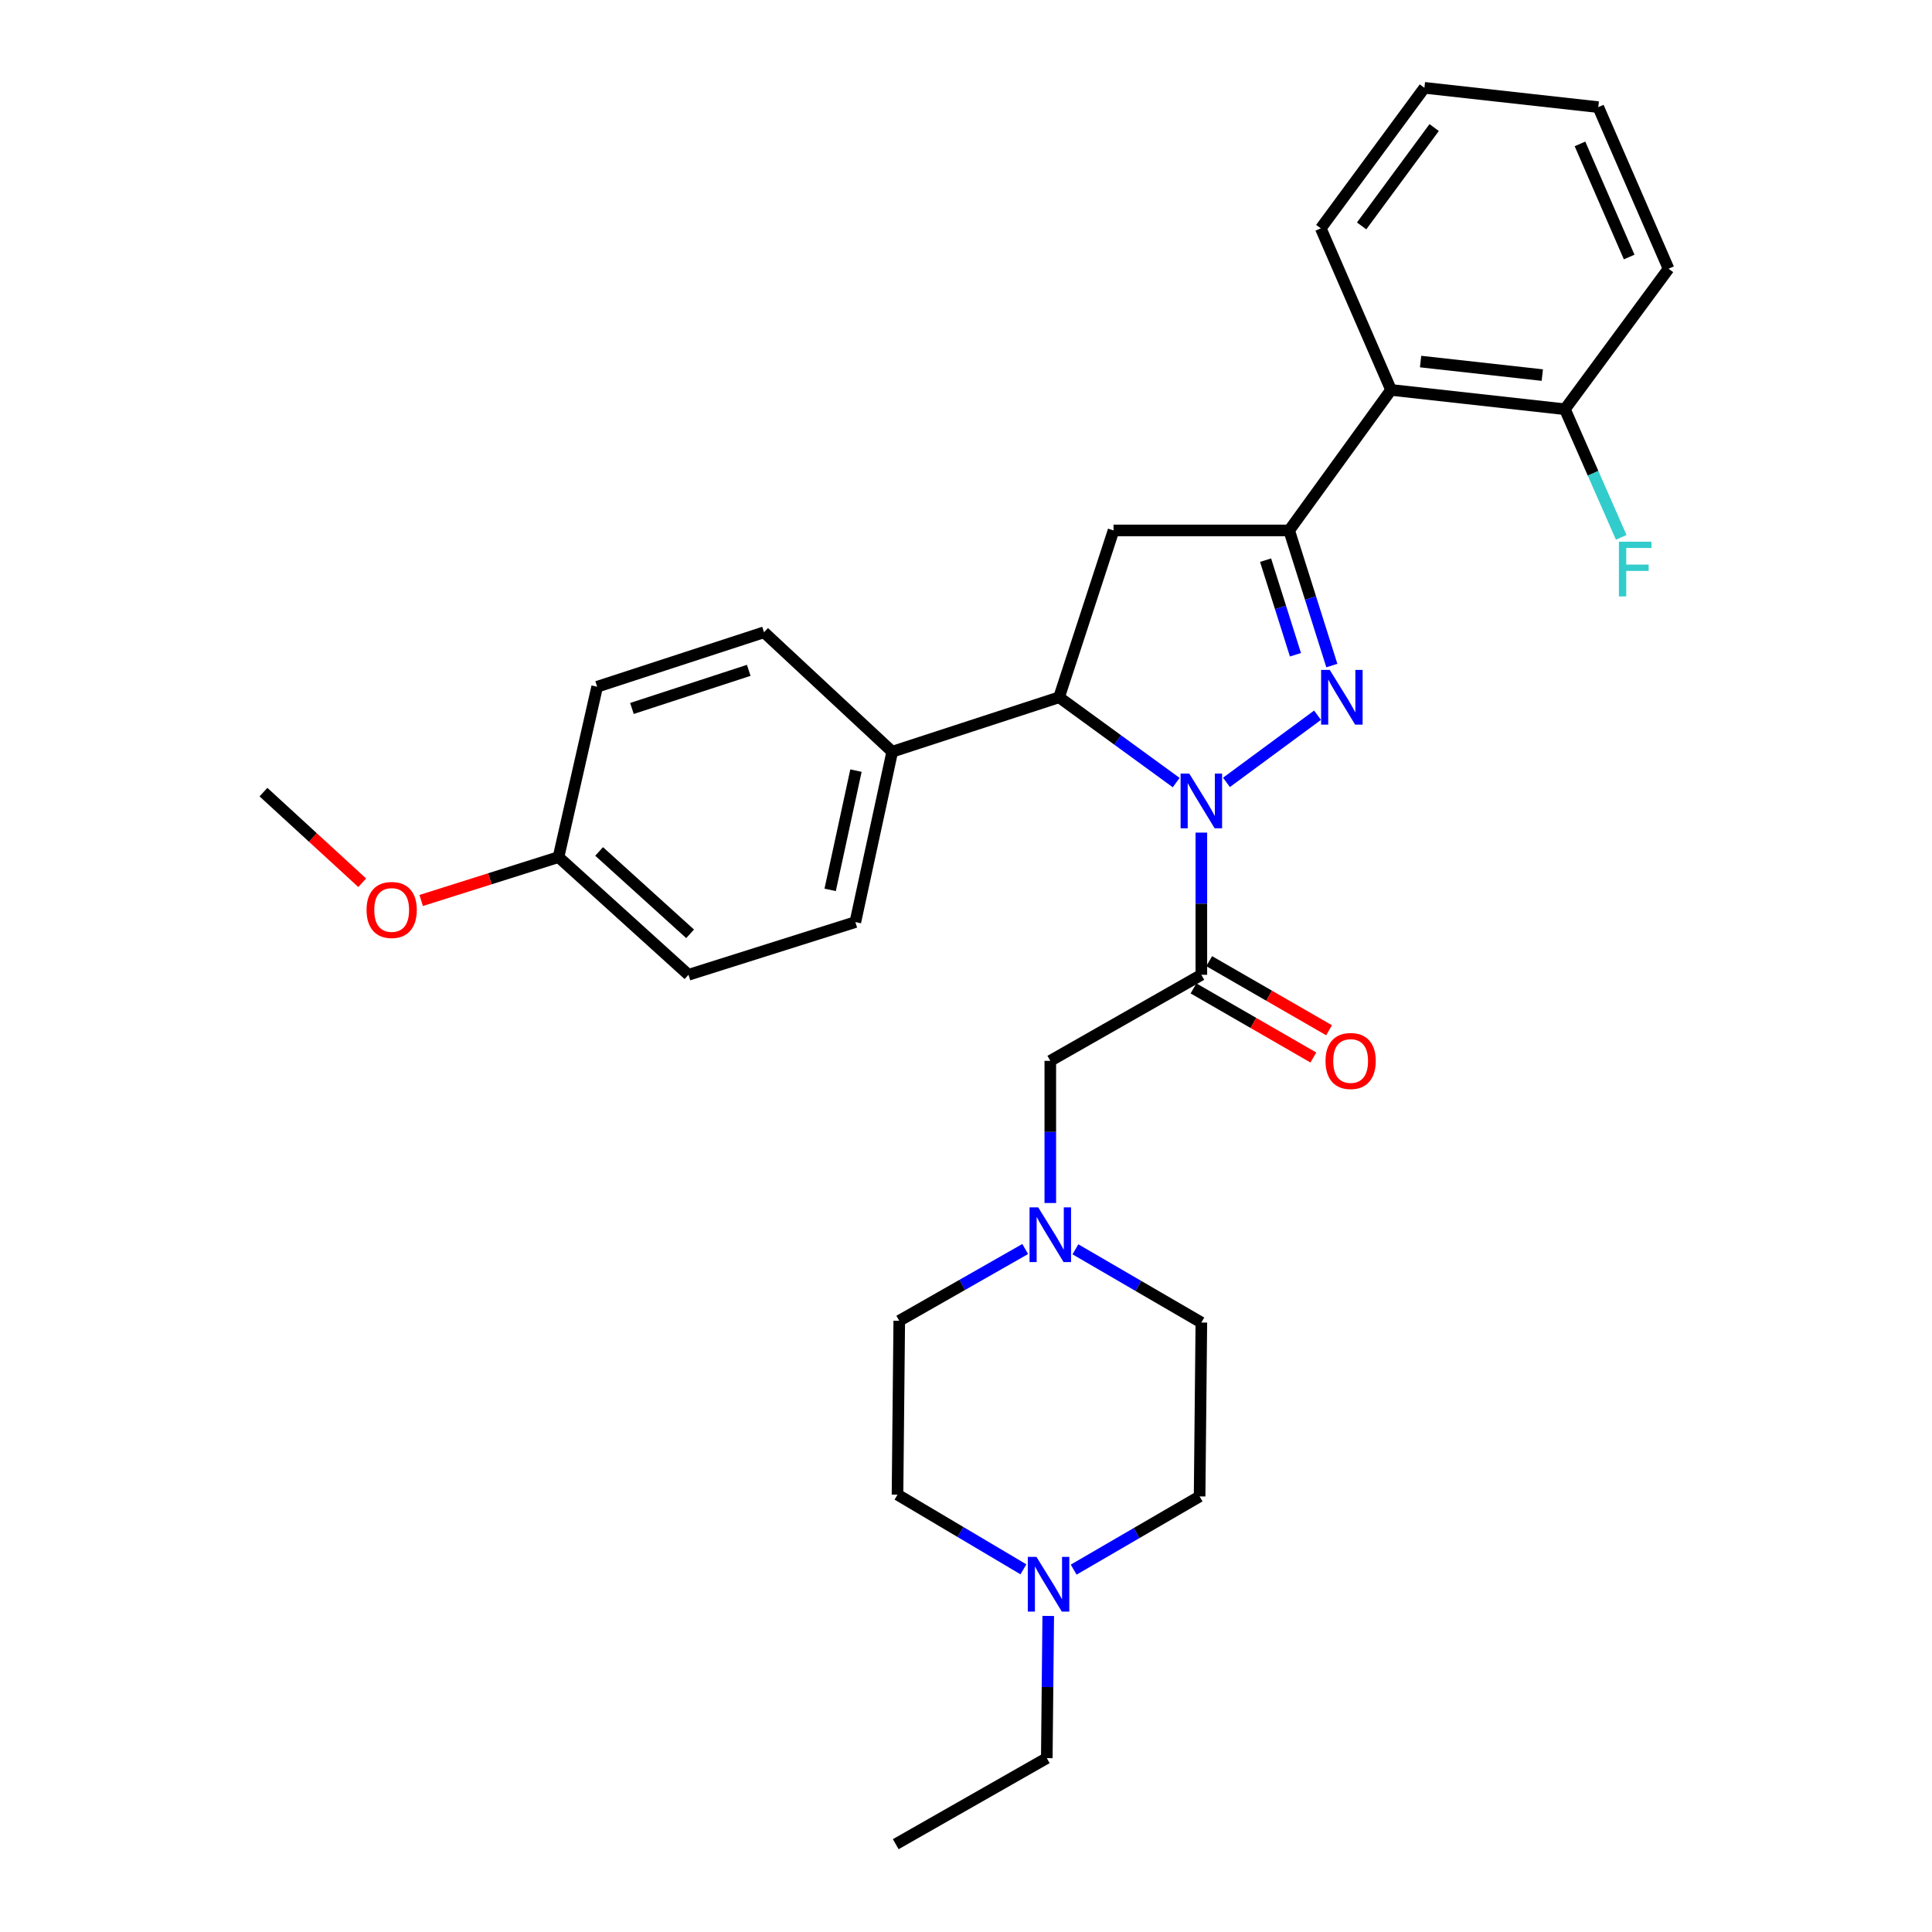 <?xml version='1.0' encoding='iso-8859-1'?>
<svg version='1.1' baseProfile='full'
              xmlns='http://www.w3.org/2000/svg'
                      xmlns:rdkit='http://www.rdkit.org/xml'
                      xmlns:xlink='http://www.w3.org/1999/xlink'
                  xml:space='preserve'
width='1000px' height='1000px' viewBox='0 0 1000 1000'>
<!-- END OF HEADER -->
<rect style='opacity:1.0;fill:#FFFFFF;stroke:none' width='1000' height='1000' x='0' y='0'> </rect>
<path class='bond-0' d='M 556.635,646.646 L 589.226,665.596' style='fill:none;fill-rule:evenodd;stroke:#0000FF;stroke-width:6px;stroke-linecap:butt;stroke-linejoin:miter;stroke-opacity:1' />
<path class='bond-0' d='M 589.226,665.596 L 621.817,684.547' style='fill:none;fill-rule:evenodd;stroke:#000000;stroke-width:6px;stroke-linecap:butt;stroke-linejoin:miter;stroke-opacity:1' />
<path class='bond-1' d='M 543.634,622.676 L 543.634,585.881' style='fill:none;fill-rule:evenodd;stroke:#0000FF;stroke-width:6px;stroke-linecap:butt;stroke-linejoin:miter;stroke-opacity:1' />
<path class='bond-1' d='M 543.634,585.881 L 543.634,549.087' style='fill:none;fill-rule:evenodd;stroke:#000000;stroke-width:6px;stroke-linecap:butt;stroke-linejoin:miter;stroke-opacity:1' />
<path class='bond-2' d='M 530.645,646.487 L 498.049,665.061' style='fill:none;fill-rule:evenodd;stroke:#0000FF;stroke-width:6px;stroke-linecap:butt;stroke-linejoin:miter;stroke-opacity:1' />
<path class='bond-2' d='M 498.049,665.061 L 465.452,683.634' style='fill:none;fill-rule:evenodd;stroke:#000000;stroke-width:6px;stroke-linecap:butt;stroke-linejoin:miter;stroke-opacity:1' />
<path class='bond-3' d='M 542.564,836.408 L 542.19,873.203' style='fill:none;fill-rule:evenodd;stroke:#0000FF;stroke-width:6px;stroke-linecap:butt;stroke-linejoin:miter;stroke-opacity:1' />
<path class='bond-3' d='M 542.19,873.203 L 541.817,909.998' style='fill:none;fill-rule:evenodd;stroke:#000000;stroke-width:6px;stroke-linecap:butt;stroke-linejoin:miter;stroke-opacity:1' />
<path class='bond-4' d='M 529.718,812.281 L 497.133,792.957' style='fill:none;fill-rule:evenodd;stroke:#0000FF;stroke-width:6px;stroke-linecap:butt;stroke-linejoin:miter;stroke-opacity:1' />
<path class='bond-4' d='M 497.133,792.957 L 464.548,773.633' style='fill:none;fill-rule:evenodd;stroke:#000000;stroke-width:6px;stroke-linecap:butt;stroke-linejoin:miter;stroke-opacity:1' />
<path class='bond-5' d='M 555.731,812.44 L 588.322,793.493' style='fill:none;fill-rule:evenodd;stroke:#0000FF;stroke-width:6px;stroke-linecap:butt;stroke-linejoin:miter;stroke-opacity:1' />
<path class='bond-5' d='M 588.322,793.493 L 620.913,774.546' style='fill:none;fill-rule:evenodd;stroke:#000000;stroke-width:6px;stroke-linecap:butt;stroke-linejoin:miter;stroke-opacity:1' />
<path class='bond-6' d='M 541.817,909.998 L 463.635,954.545' style='fill:none;fill-rule:evenodd;stroke:#000000;stroke-width:6px;stroke-linecap:butt;stroke-linejoin:miter;stroke-opacity:1' />
<path class='bond-7' d='M 608.799,405.067 L 578.491,382.99' style='fill:none;fill-rule:evenodd;stroke:#0000FF;stroke-width:6px;stroke-linecap:butt;stroke-linejoin:miter;stroke-opacity:1' />
<path class='bond-7' d='M 578.491,382.99 L 548.182,360.914' style='fill:none;fill-rule:evenodd;stroke:#000000;stroke-width:6px;stroke-linecap:butt;stroke-linejoin:miter;stroke-opacity:1' />
<path class='bond-8' d='M 621.817,430.958 L 621.817,467.753' style='fill:none;fill-rule:evenodd;stroke:#0000FF;stroke-width:6px;stroke-linecap:butt;stroke-linejoin:miter;stroke-opacity:1' />
<path class='bond-8' d='M 621.817,467.753 L 621.817,504.548' style='fill:none;fill-rule:evenodd;stroke:#000000;stroke-width:6px;stroke-linecap:butt;stroke-linejoin:miter;stroke-opacity:1' />
<path class='bond-9' d='M 634.816,404.962 L 681.951,370.202' style='fill:none;fill-rule:evenodd;stroke:#0000FF;stroke-width:6px;stroke-linecap:butt;stroke-linejoin:miter;stroke-opacity:1' />
<path class='bond-10' d='M 617.753,511.598 L 648.773,529.478' style='fill:none;fill-rule:evenodd;stroke:#000000;stroke-width:6px;stroke-linecap:butt;stroke-linejoin:miter;stroke-opacity:1' />
<path class='bond-10' d='M 648.773,529.478 L 679.792,547.358' style='fill:none;fill-rule:evenodd;stroke:#FF0000;stroke-width:6px;stroke-linecap:butt;stroke-linejoin:miter;stroke-opacity:1' />
<path class='bond-10' d='M 625.88,497.498 L 656.9,515.378' style='fill:none;fill-rule:evenodd;stroke:#000000;stroke-width:6px;stroke-linecap:butt;stroke-linejoin:miter;stroke-opacity:1' />
<path class='bond-10' d='M 656.9,515.378 L 687.92,533.258' style='fill:none;fill-rule:evenodd;stroke:#FF0000;stroke-width:6px;stroke-linecap:butt;stroke-linejoin:miter;stroke-opacity:1' />
<path class='bond-11' d='M 621.817,504.548 L 543.634,549.087' style='fill:none;fill-rule:evenodd;stroke:#000000;stroke-width:6px;stroke-linecap:butt;stroke-linejoin:miter;stroke-opacity:1' />
<path class='bond-12' d='M 667.269,274.549 L 719.999,201.819' style='fill:none;fill-rule:evenodd;stroke:#000000;stroke-width:6px;stroke-linecap:butt;stroke-linejoin:miter;stroke-opacity:1' />
<path class='bond-13' d='M 667.269,274.549 L 576.365,274.549' style='fill:none;fill-rule:evenodd;stroke:#000000;stroke-width:6px;stroke-linecap:butt;stroke-linejoin:miter;stroke-opacity:1' />
<path class='bond-14' d='M 667.269,274.549 L 678.314,309.519' style='fill:none;fill-rule:evenodd;stroke:#000000;stroke-width:6px;stroke-linecap:butt;stroke-linejoin:miter;stroke-opacity:1' />
<path class='bond-14' d='M 678.314,309.519 L 689.359,344.49' style='fill:none;fill-rule:evenodd;stroke:#0000FF;stroke-width:6px;stroke-linecap:butt;stroke-linejoin:miter;stroke-opacity:1' />
<path class='bond-14' d='M 655.063,289.942 L 662.795,314.421' style='fill:none;fill-rule:evenodd;stroke:#000000;stroke-width:6px;stroke-linecap:butt;stroke-linejoin:miter;stroke-opacity:1' />
<path class='bond-14' d='M 662.795,314.421 L 670.527,338.9' style='fill:none;fill-rule:evenodd;stroke:#0000FF;stroke-width:6px;stroke-linecap:butt;stroke-linejoin:miter;stroke-opacity:1' />
<path class='bond-15' d='M 576.365,274.549 L 548.182,360.914' style='fill:none;fill-rule:evenodd;stroke:#000000;stroke-width:6px;stroke-linecap:butt;stroke-linejoin:miter;stroke-opacity:1' />
<path class='bond-16' d='M 548.182,360.914 L 461.818,389.087' style='fill:none;fill-rule:evenodd;stroke:#000000;stroke-width:6px;stroke-linecap:butt;stroke-linejoin:miter;stroke-opacity:1' />
<path class='bond-17' d='M 863.633,139.089 L 827.268,55.455' style='fill:none;fill-rule:evenodd;stroke:#000000;stroke-width:6px;stroke-linecap:butt;stroke-linejoin:miter;stroke-opacity:1' />
<path class='bond-17' d='M 843.253,133.033 L 817.797,74.489' style='fill:none;fill-rule:evenodd;stroke:#000000;stroke-width:6px;stroke-linecap:butt;stroke-linejoin:miter;stroke-opacity:1' />
<path class='bond-18' d='M 863.633,139.089 L 809.998,211.819' style='fill:none;fill-rule:evenodd;stroke:#000000;stroke-width:6px;stroke-linecap:butt;stroke-linejoin:miter;stroke-opacity:1' />
<path class='bond-19' d='M 827.268,55.455 L 737.268,45.455' style='fill:none;fill-rule:evenodd;stroke:#000000;stroke-width:6px;stroke-linecap:butt;stroke-linejoin:miter;stroke-opacity:1' />
<path class='bond-20' d='M 461.818,389.087 L 442.731,477.27' style='fill:none;fill-rule:evenodd;stroke:#000000;stroke-width:6px;stroke-linecap:butt;stroke-linejoin:miter;stroke-opacity:1' />
<path class='bond-20' d='M 443.048,398.872 L 429.687,460.599' style='fill:none;fill-rule:evenodd;stroke:#000000;stroke-width:6px;stroke-linecap:butt;stroke-linejoin:miter;stroke-opacity:1' />
<path class='bond-21' d='M 461.818,389.087 L 395.453,327.27' style='fill:none;fill-rule:evenodd;stroke:#000000;stroke-width:6px;stroke-linecap:butt;stroke-linejoin:miter;stroke-opacity:1' />
<path class='bond-22' d='M 289.088,443.635 L 356.366,504.548' style='fill:none;fill-rule:evenodd;stroke:#000000;stroke-width:6px;stroke-linecap:butt;stroke-linejoin:miter;stroke-opacity:1' />
<path class='bond-22' d='M 310.103,440.707 L 357.197,483.346' style='fill:none;fill-rule:evenodd;stroke:#000000;stroke-width:6px;stroke-linecap:butt;stroke-linejoin:miter;stroke-opacity:1' />
<path class='bond-23' d='M 289.088,443.635 L 253.542,454.863' style='fill:none;fill-rule:evenodd;stroke:#000000;stroke-width:6px;stroke-linecap:butt;stroke-linejoin:miter;stroke-opacity:1' />
<path class='bond-23' d='M 253.542,454.863 L 217.996,466.092' style='fill:none;fill-rule:evenodd;stroke:#FF0000;stroke-width:6px;stroke-linecap:butt;stroke-linejoin:miter;stroke-opacity:1' />
<path class='bond-24' d='M 289.088,443.635 L 309.088,355.453' style='fill:none;fill-rule:evenodd;stroke:#000000;stroke-width:6px;stroke-linecap:butt;stroke-linejoin:miter;stroke-opacity:1' />
<path class='bond-25' d='M 442.731,477.27 L 356.366,504.548' style='fill:none;fill-rule:evenodd;stroke:#000000;stroke-width:6px;stroke-linecap:butt;stroke-linejoin:miter;stroke-opacity:1' />
<path class='bond-26' d='M 395.453,327.27 L 309.088,355.453' style='fill:none;fill-rule:evenodd;stroke:#000000;stroke-width:6px;stroke-linecap:butt;stroke-linejoin:miter;stroke-opacity:1' />
<path class='bond-26' d='M 387.547,346.97 L 327.091,366.697' style='fill:none;fill-rule:evenodd;stroke:#000000;stroke-width:6px;stroke-linecap:butt;stroke-linejoin:miter;stroke-opacity:1' />
<path class='bond-27' d='M 187.48,456.914 L 161.924,433.457' style='fill:none;fill-rule:evenodd;stroke:#FF0000;stroke-width:6px;stroke-linecap:butt;stroke-linejoin:miter;stroke-opacity:1' />
<path class='bond-27' d='M 161.924,433.457 L 136.367,410' style='fill:none;fill-rule:evenodd;stroke:#000000;stroke-width:6px;stroke-linecap:butt;stroke-linejoin:miter;stroke-opacity:1' />
<path class='bond-28' d='M 737.268,45.455 L 683.634,118.185' style='fill:none;fill-rule:evenodd;stroke:#000000;stroke-width:6px;stroke-linecap:butt;stroke-linejoin:miter;stroke-opacity:1' />
<path class='bond-28' d='M 742.321,66.023 L 704.777,116.934' style='fill:none;fill-rule:evenodd;stroke:#000000;stroke-width:6px;stroke-linecap:butt;stroke-linejoin:miter;stroke-opacity:1' />
<path class='bond-29' d='M 683.634,118.185 L 719.999,201.819' style='fill:none;fill-rule:evenodd;stroke:#000000;stroke-width:6px;stroke-linecap:butt;stroke-linejoin:miter;stroke-opacity:1' />
<path class='bond-30' d='M 719.999,201.819 L 809.998,211.819' style='fill:none;fill-rule:evenodd;stroke:#000000;stroke-width:6px;stroke-linecap:butt;stroke-linejoin:miter;stroke-opacity:1' />
<path class='bond-30' d='M 735.296,187.144 L 798.296,194.144' style='fill:none;fill-rule:evenodd;stroke:#000000;stroke-width:6px;stroke-linecap:butt;stroke-linejoin:miter;stroke-opacity:1' />
<path class='bond-31' d='M 809.998,211.819 L 824.572,244.974' style='fill:none;fill-rule:evenodd;stroke:#000000;stroke-width:6px;stroke-linecap:butt;stroke-linejoin:miter;stroke-opacity:1' />
<path class='bond-31' d='M 824.572,244.974 L 839.146,278.13' style='fill:none;fill-rule:evenodd;stroke:#33CCCC;stroke-width:6px;stroke-linecap:butt;stroke-linejoin:miter;stroke-opacity:1' />
<path class='bond-32' d='M 464.548,773.633 L 465.452,683.634' style='fill:none;fill-rule:evenodd;stroke:#000000;stroke-width:6px;stroke-linecap:butt;stroke-linejoin:miter;stroke-opacity:1' />
<path class='bond-33' d='M 620.913,774.546 L 621.817,684.547' style='fill:none;fill-rule:evenodd;stroke:#000000;stroke-width:6px;stroke-linecap:butt;stroke-linejoin:miter;stroke-opacity:1' />
<path  class='atom-0' d='M 537.374 624.926
L 546.654 639.926
Q 547.574 641.406, 549.054 644.086
Q 550.534 646.766, 550.614 646.926
L 550.614 624.926
L 554.374 624.926
L 554.374 653.246
L 550.494 653.246
L 540.534 636.846
Q 539.374 634.926, 538.134 632.726
Q 536.934 630.526, 536.574 629.846
L 536.574 653.246
L 532.894 653.246
L 532.894 624.926
L 537.374 624.926
' fill='#0000FF'/>
<path  class='atom-1' d='M 536.47 805.838
L 545.75 820.838
Q 546.67 822.318, 548.15 824.998
Q 549.63 827.678, 549.71 827.838
L 549.71 805.838
L 553.47 805.838
L 553.47 834.158
L 549.59 834.158
L 539.63 817.758
Q 538.47 815.838, 537.23 813.638
Q 536.03 811.438, 535.67 810.758
L 535.67 834.158
L 531.99 834.158
L 531.99 805.838
L 536.47 805.838
' fill='#0000FF'/>
<path  class='atom-3' d='M 615.557 400.388
L 624.837 415.388
Q 625.757 416.868, 627.237 419.548
Q 628.717 422.228, 628.797 422.388
L 628.797 400.388
L 632.557 400.388
L 632.557 428.708
L 628.677 428.708
L 618.717 412.308
Q 617.557 410.388, 616.317 408.188
Q 615.117 405.988, 614.757 405.308
L 614.757 428.708
L 611.077 428.708
L 611.077 400.388
L 615.557 400.388
' fill='#0000FF'/>
<path  class='atom-5' d='M 686.086 549.167
Q 686.086 542.367, 689.446 538.567
Q 692.806 534.767, 699.086 534.767
Q 705.366 534.767, 708.726 538.567
Q 712.086 542.367, 712.086 549.167
Q 712.086 556.047, 708.686 559.967
Q 705.286 563.847, 699.086 563.847
Q 692.846 563.847, 689.446 559.967
Q 686.086 556.087, 686.086 549.167
M 699.086 560.647
Q 703.406 560.647, 705.726 557.767
Q 708.086 554.847, 708.086 549.167
Q 708.086 543.607, 705.726 540.807
Q 703.406 537.967, 699.086 537.967
Q 694.766 537.967, 692.406 540.767
Q 690.086 543.567, 690.086 549.167
Q 690.086 554.887, 692.406 557.767
Q 694.766 560.647, 699.086 560.647
' fill='#FF0000'/>
<path  class='atom-10' d='M 688.287 346.754
L 697.567 361.754
Q 698.487 363.234, 699.967 365.914
Q 701.447 368.594, 701.527 368.754
L 701.527 346.754
L 705.287 346.754
L 705.287 375.074
L 701.407 375.074
L 691.447 358.674
Q 690.287 356.754, 689.047 354.554
Q 687.847 352.354, 687.487 351.674
L 687.487 375.074
L 683.807 375.074
L 683.807 346.754
L 688.287 346.754
' fill='#0000FF'/>
<path  class='atom-19' d='M 189.732 470.993
Q 189.732 464.193, 193.092 460.393
Q 196.452 456.593, 202.732 456.593
Q 209.012 456.593, 212.372 460.393
Q 215.732 464.193, 215.732 470.993
Q 215.732 477.873, 212.332 481.793
Q 208.932 485.673, 202.732 485.673
Q 196.492 485.673, 193.092 481.793
Q 189.732 477.913, 189.732 470.993
M 202.732 482.473
Q 207.052 482.473, 209.372 479.593
Q 211.732 476.673, 211.732 470.993
Q 211.732 465.433, 209.372 462.633
Q 207.052 459.793, 202.732 459.793
Q 198.412 459.793, 196.052 462.593
Q 193.732 465.393, 193.732 470.993
Q 193.732 476.713, 196.052 479.593
Q 198.412 482.473, 202.732 482.473
' fill='#FF0000'/>
<path  class='atom-25' d='M 837.943 280.389
L 854.783 280.389
L 854.783 283.629
L 841.743 283.629
L 841.743 292.229
L 853.343 292.229
L 853.343 295.509
L 841.743 295.509
L 841.743 308.709
L 837.943 308.709
L 837.943 280.389
' fill='#33CCCC'/>
</svg>
